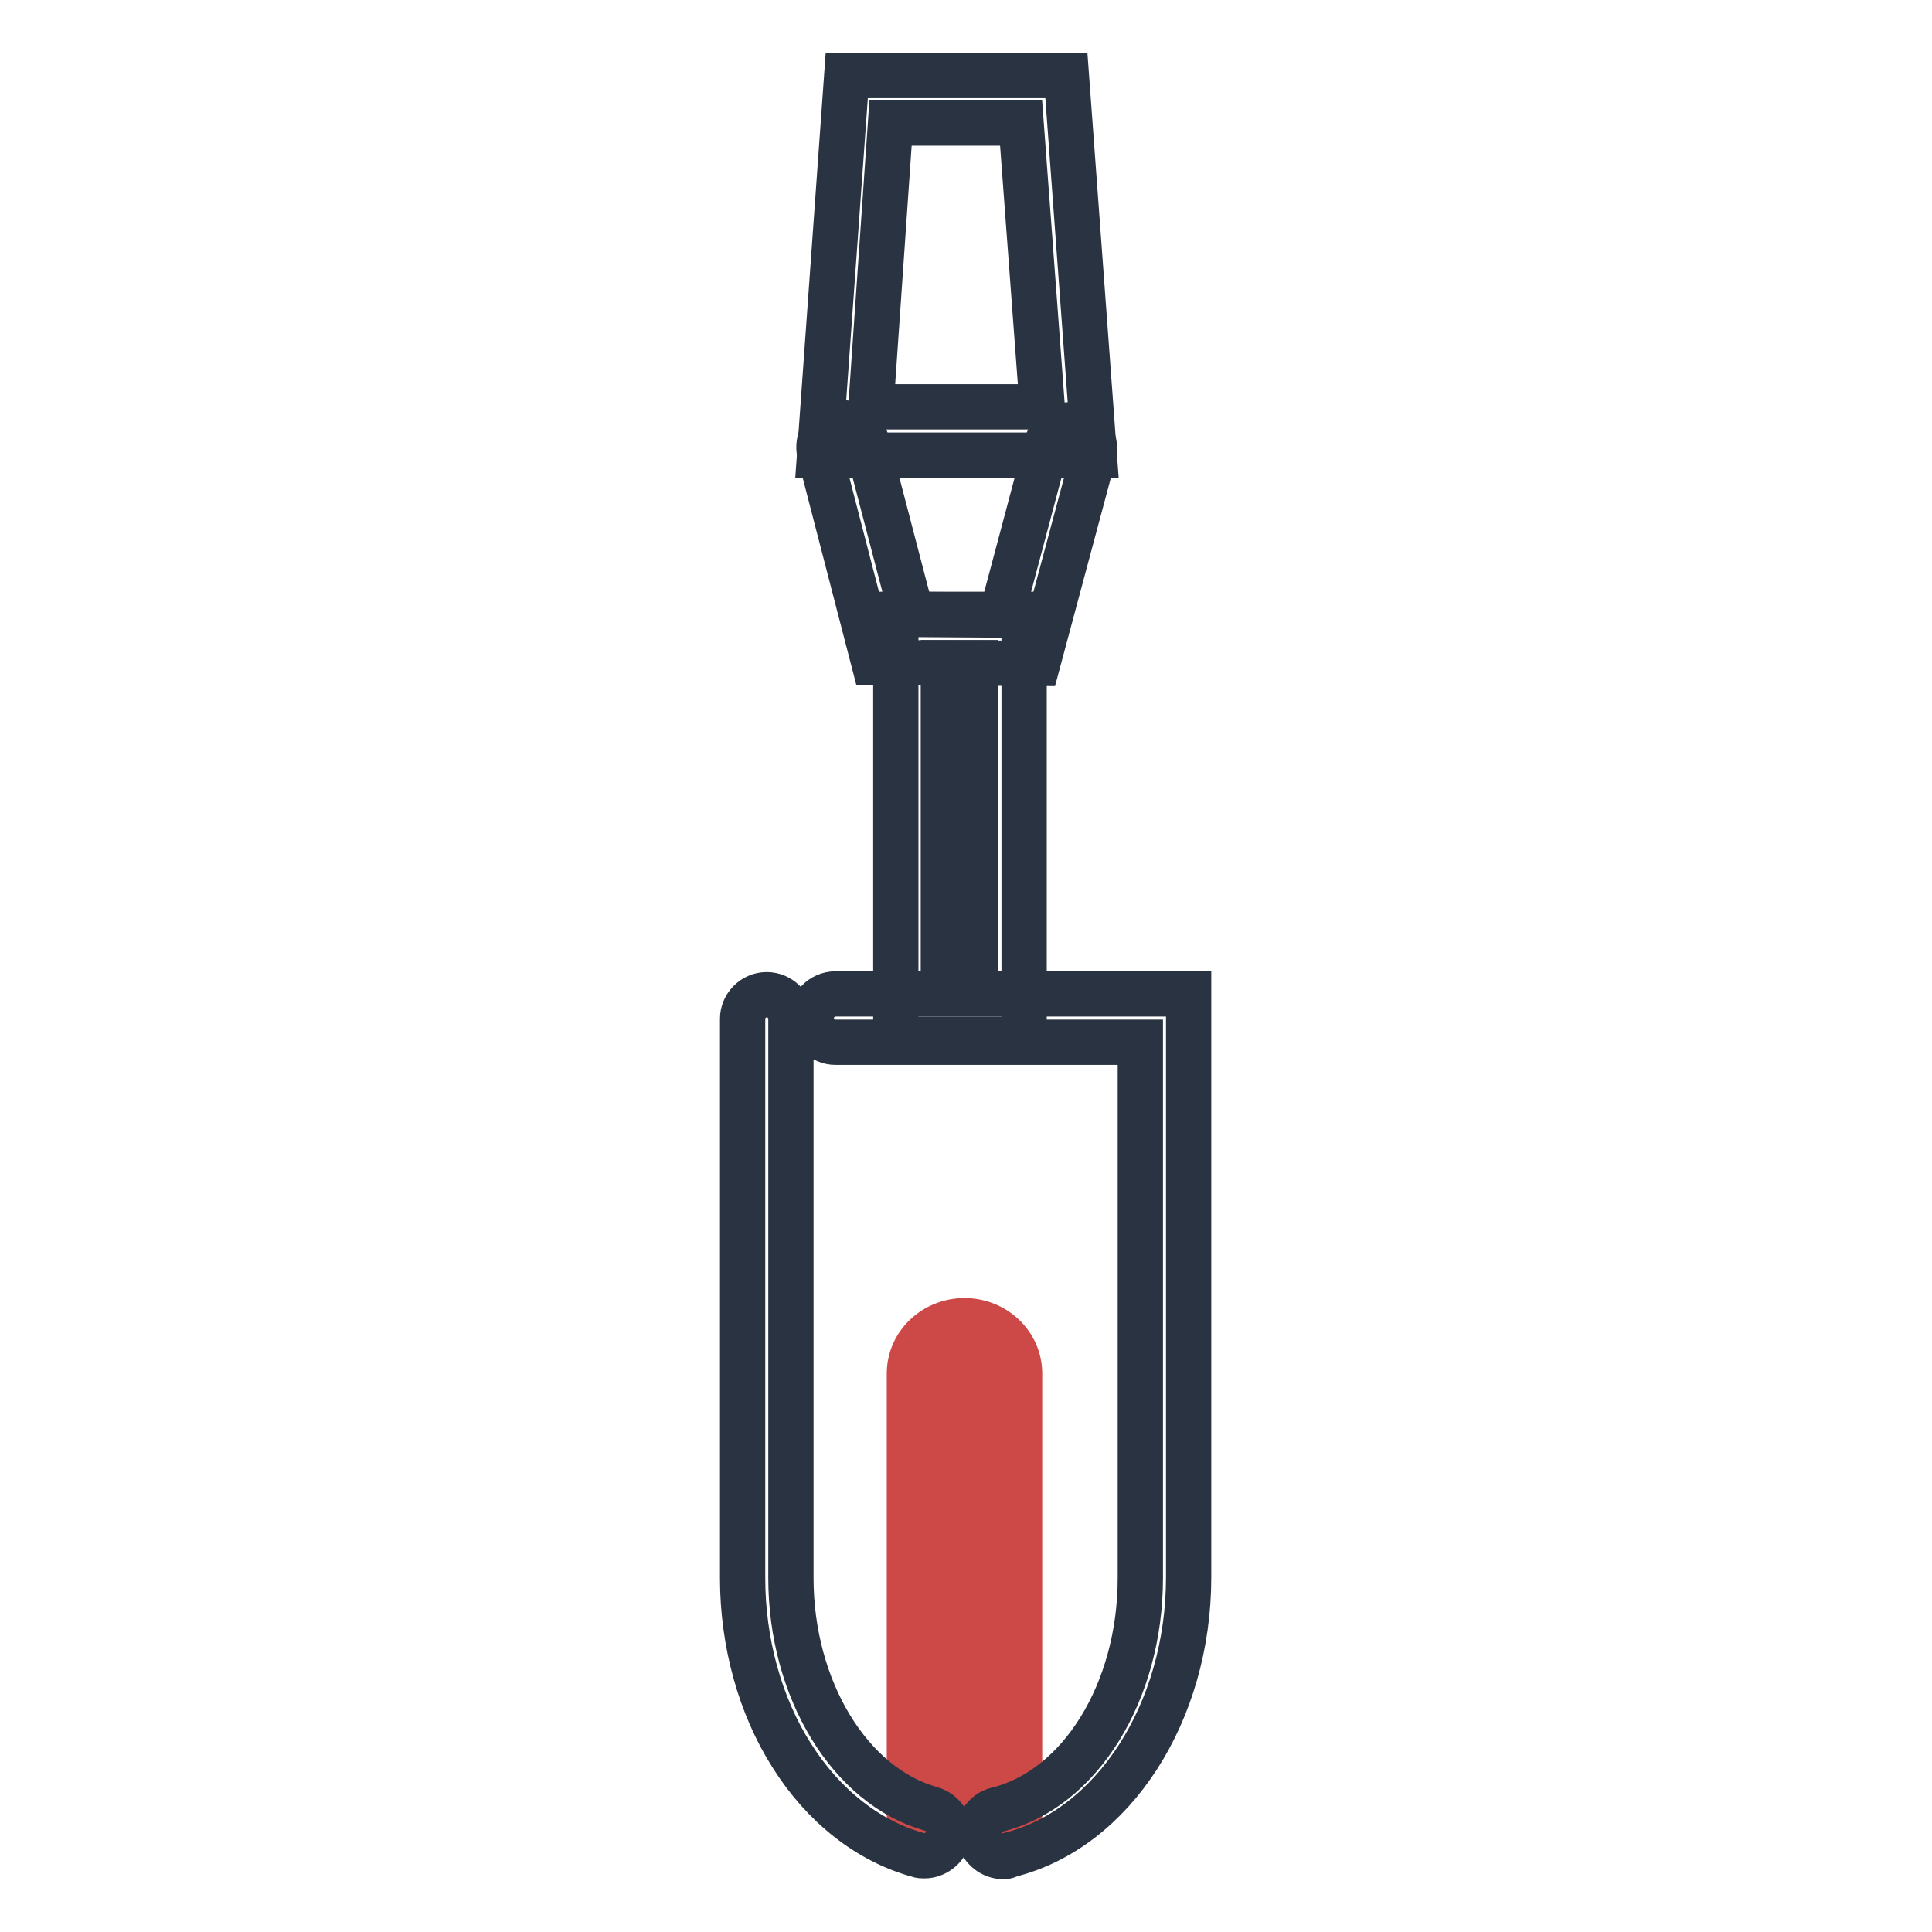 <?xml version="1.0" encoding="utf-8"?>
<!-- Svg Vector Icons : http://www.onlinewebfonts.com/icon -->
<!DOCTYPE svg PUBLIC "-//W3C//DTD SVG 1.1//EN" "http://www.w3.org/Graphics/SVG/1.1/DTD/svg11.dtd">
<svg version="1.1" xmlns="http://www.w3.org/2000/svg" xmlns:xlink="http://www.w3.org/1999/xlink" x="0px" y="0px" viewBox="0 0 256 256" enable-background="new 0 0 256 256" xml:space="preserve">
<g> <path stroke-width="6" fill-opacity="0" stroke="#2a3341"  d="M145,60.3h-36.4l3.6-50.3h29.1L145,60.3L145,60.3z M115.4,53.9h22.7l-2.8-37.6h-17.3L115.4,53.9z"/> <path stroke-width="6" fill-opacity="0" stroke="#2a3341"  d="M137.5,87.9l-21.7-0.1L108.6,60c-0.4-1.7,0.6-3.4,2.3-3.9c1.7-0.4,3.4,0.6,3.9,2.3l6,23l11.9,0.1l6.1-22.9 c0.4-1.7,2.2-2.7,3.9-2.2c1.7,0.4,2.7,2.2,2.2,3.9L137.5,87.9z"/> <path stroke-width="6" fill-opacity="0" stroke="#2a3341"  d="M135.7,137.7h-17V81.4h17V137.7z M125,131.4h4.3V87.8H125V131.4z"/> <path stroke-width="6" fill-opacity="0" stroke="#cd4947"  d="M135.1,241.6h-5V182c0-1.1-1.1-2-2.3-2c-1.3,0-2.3,0.9-2.3,2v59.6h-5V182c0-3.9,3.3-7,7.3-7 c4,0,7.3,3.1,7.3,7V241.6z"/> <path stroke-width="6" fill-opacity="0" stroke="#2a3341"  d="M132.9,246c-1.4,0-2.7-1-3.1-2.4c-0.4-1.7,0.6-3.4,2.3-3.8c11-2.7,19-15.6,19-30.7v-71h-40.4 c-1.7,0-3.2-1.4-3.2-3.2c0-1.7,1.4-3.2,3.2-3.2h46.8v77.3c0,17.9-10,33.4-23.8,36.8C133.4,246,133.2,246,132.9,246z M122.5,245.9 c-0.3,0-0.6,0-0.8-0.1c-6.6-1.8-12.6-6.5-16.8-13.2c-4.2-6.6-6.5-15-6.5-23.5V135c0-1.7,1.4-3.2,3.2-3.2c1.7,0,3.2,1.4,3.2,3.2 v74.1c0,14.7,7.8,27.6,18.6,30.6c1.7,0.5,2.7,2.2,2.2,3.9C125.2,244.9,123.9,245.9,122.5,245.9z"/></g>
</svg>